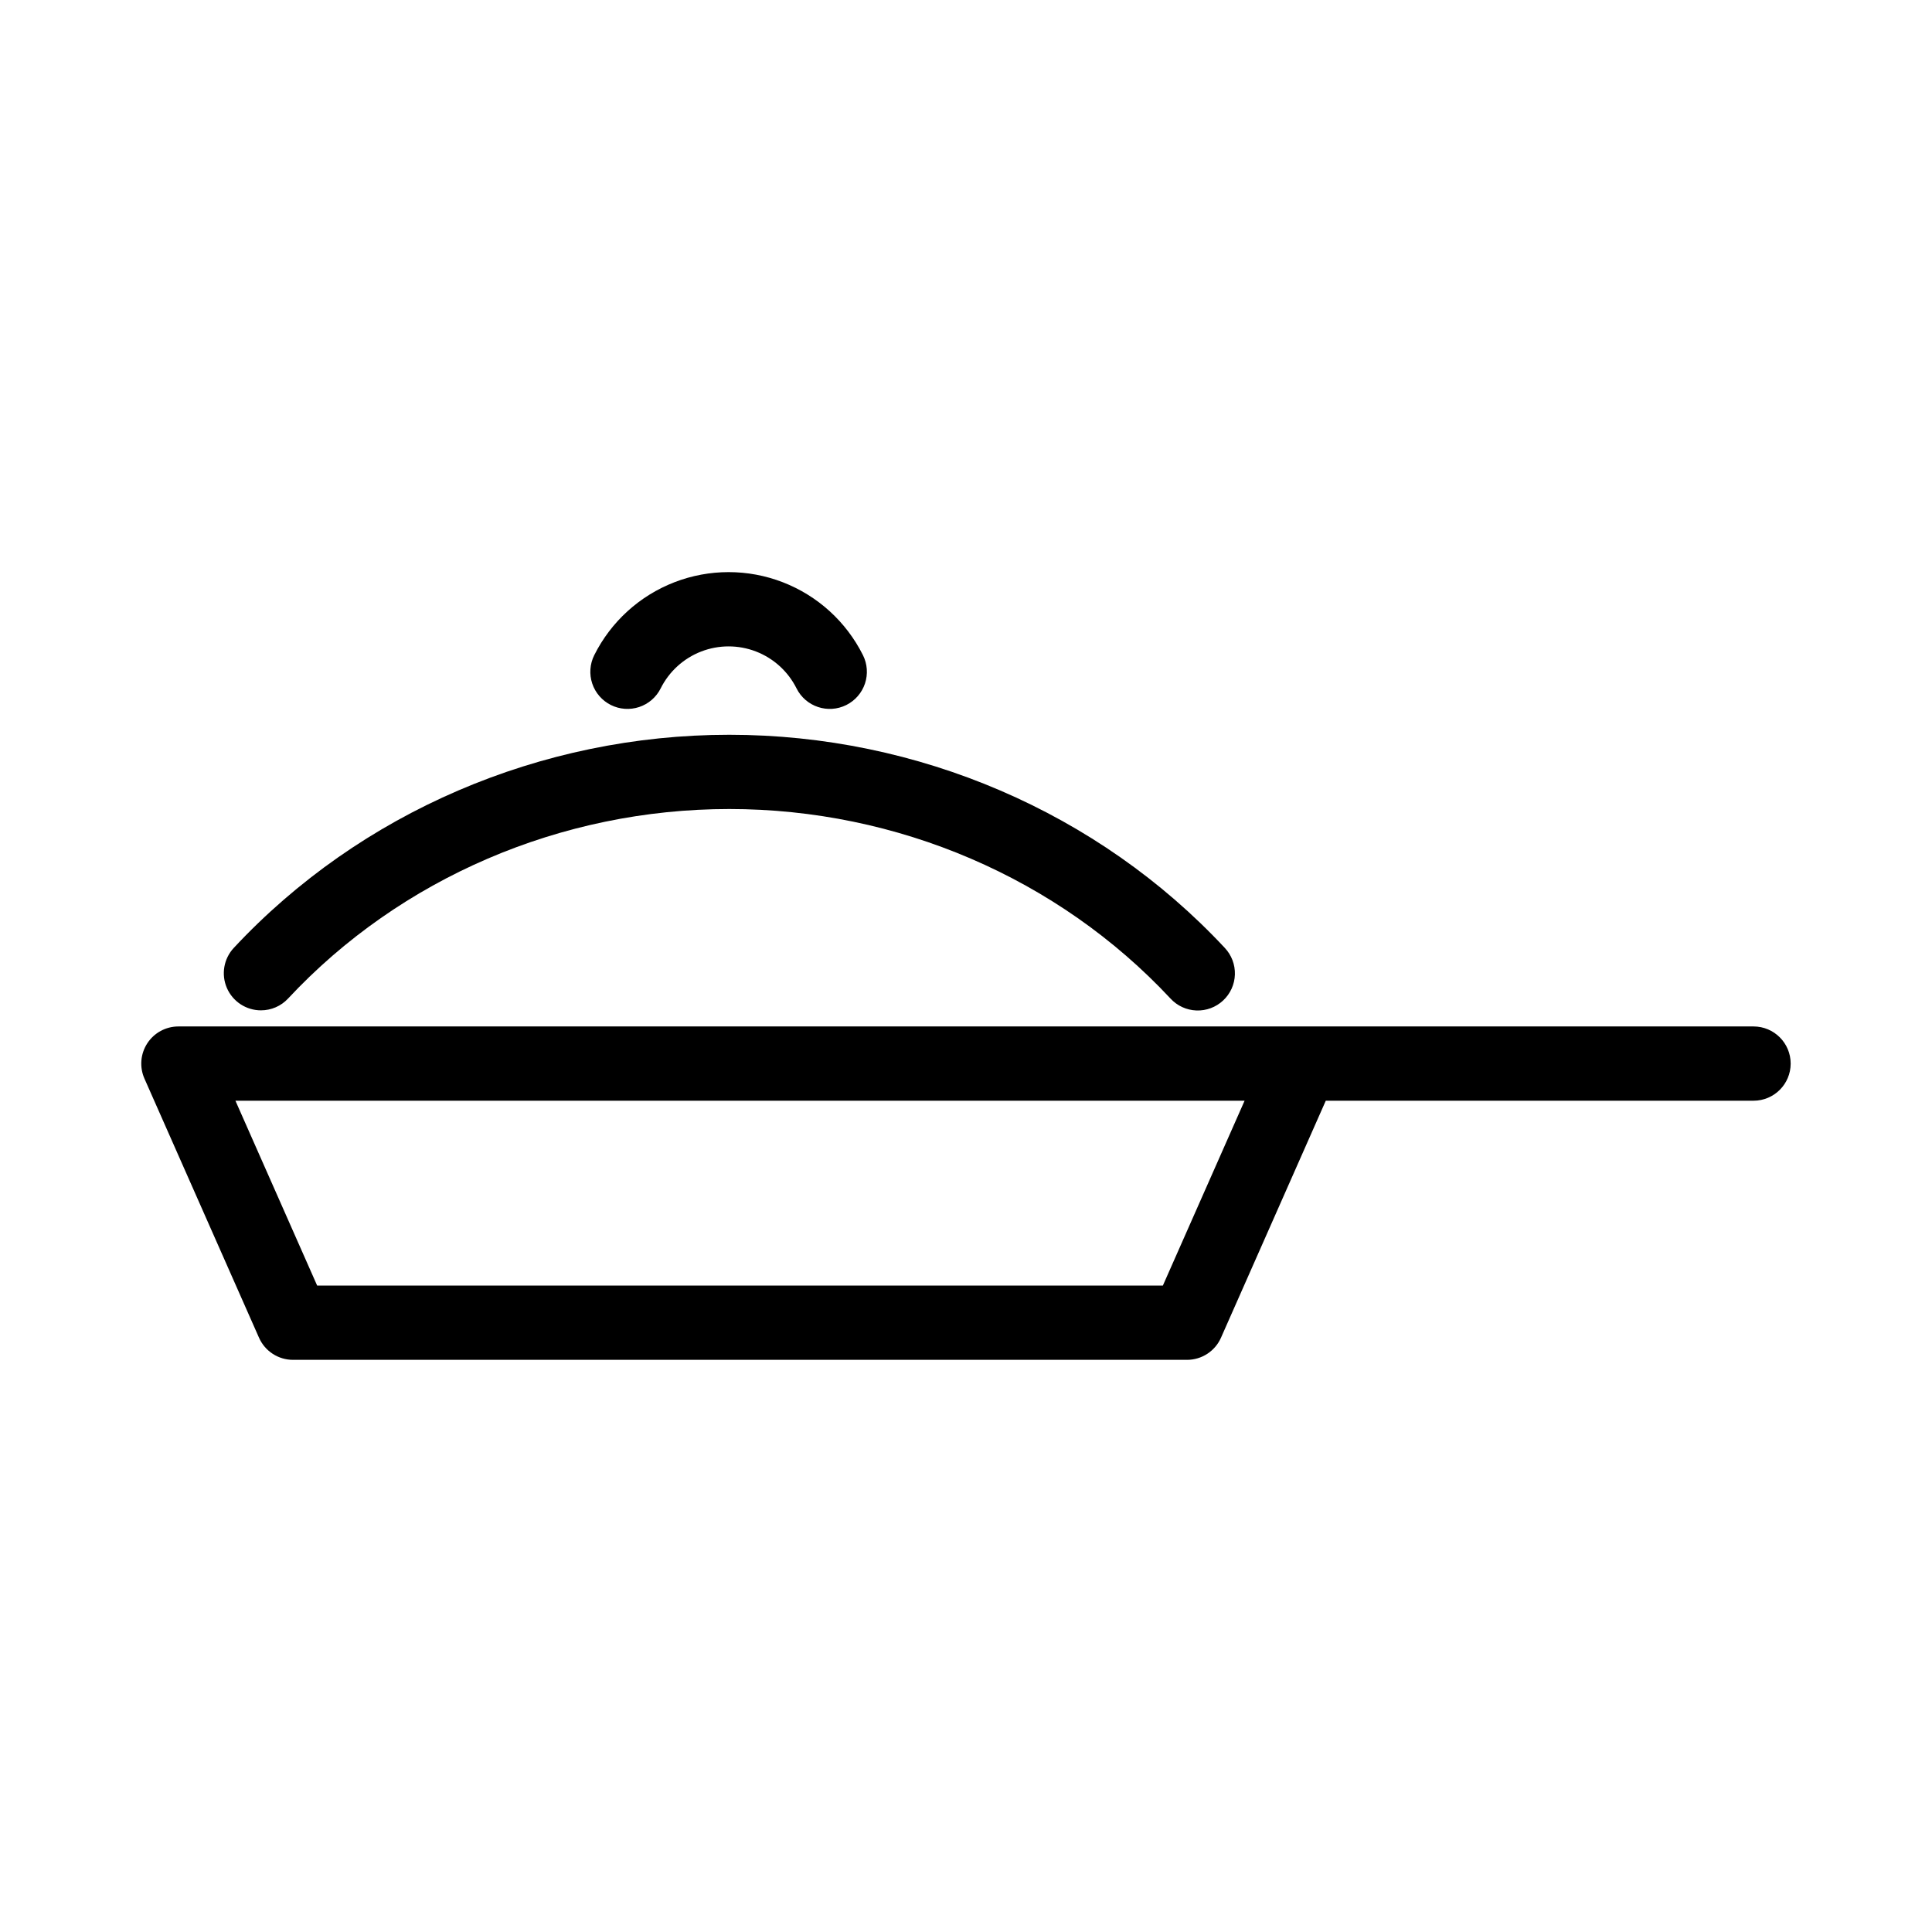 <?xml version="1.0" encoding="UTF-8"?>
<!-- Uploaded to: ICON Repo, www.iconrepo.com, Generator: ICON Repo Mixer Tools -->
<svg fill="#000000" width="800px" height="800px" version="1.1" viewBox="144 144 512 512" xmlns="http://www.w3.org/2000/svg">
 <g>
  <path d="m213.15 411.75c2.731 0.004 5.336-1.129 7.195-3.129 29.766-31.918 72.379-50.223 116.92-50.223 44.539 0 87.152 18.305 116.92 50.219l0.004 0.004c1.773 1.926 4.246 3.066 6.863 3.164s5.168-0.852 7.082-2.637c1.918-1.789 3.043-4.266 3.125-6.883 0.082-2.617-0.883-5.164-2.68-7.066-33.473-35.895-81.336-56.477-131.31-56.477-49.977-0.004-97.84 20.582-131.31 56.477-2.672 2.867-3.391 7.043-1.828 10.633 1.562 3.594 5.106 5.918 9.023 5.918z"/>
  <path d="m305.88 330.83c2.336 1.168 5.035 1.359 7.512 0.535 2.477-0.824 4.523-2.598 5.691-4.934 2.238-4.481 6.07-7.969 10.742-9.777 4.672-1.805 9.852-1.805 14.523 0 4.672 1.809 8.504 5.297 10.742 9.777 2.43 4.859 8.344 6.828 13.203 4.398 2.332-1.168 4.109-3.215 4.934-5.691 0.824-2.477 0.633-5.18-0.535-7.512-4.43-8.863-12.008-15.754-21.246-19.328-9.238-3.574-19.48-3.574-28.719 0-9.238 3.574-16.812 10.465-21.246 19.328-1.164 2.332-1.359 5.035-0.535 7.512 0.824 2.477 2.602 4.523 4.934 5.691z"/>
  <path d="m608.71 416.02h-417.43c-3.328 0-6.43 1.68-8.246 4.469-1.816 2.789-2.102 6.305-0.754 9.352l30.363 68.672c1.574 3.562 5.106 5.859 9 5.859h236.93c3.894 0 7.426-2.297 9-5.859l27.773-62.812h113.36c5.434 0 9.84-4.406 9.84-9.84 0-5.434-4.406-9.84-9.84-9.84zm-156.54 68.672h-224.12l-21.66-48.992h267.44z"/>
 </g>
</svg>